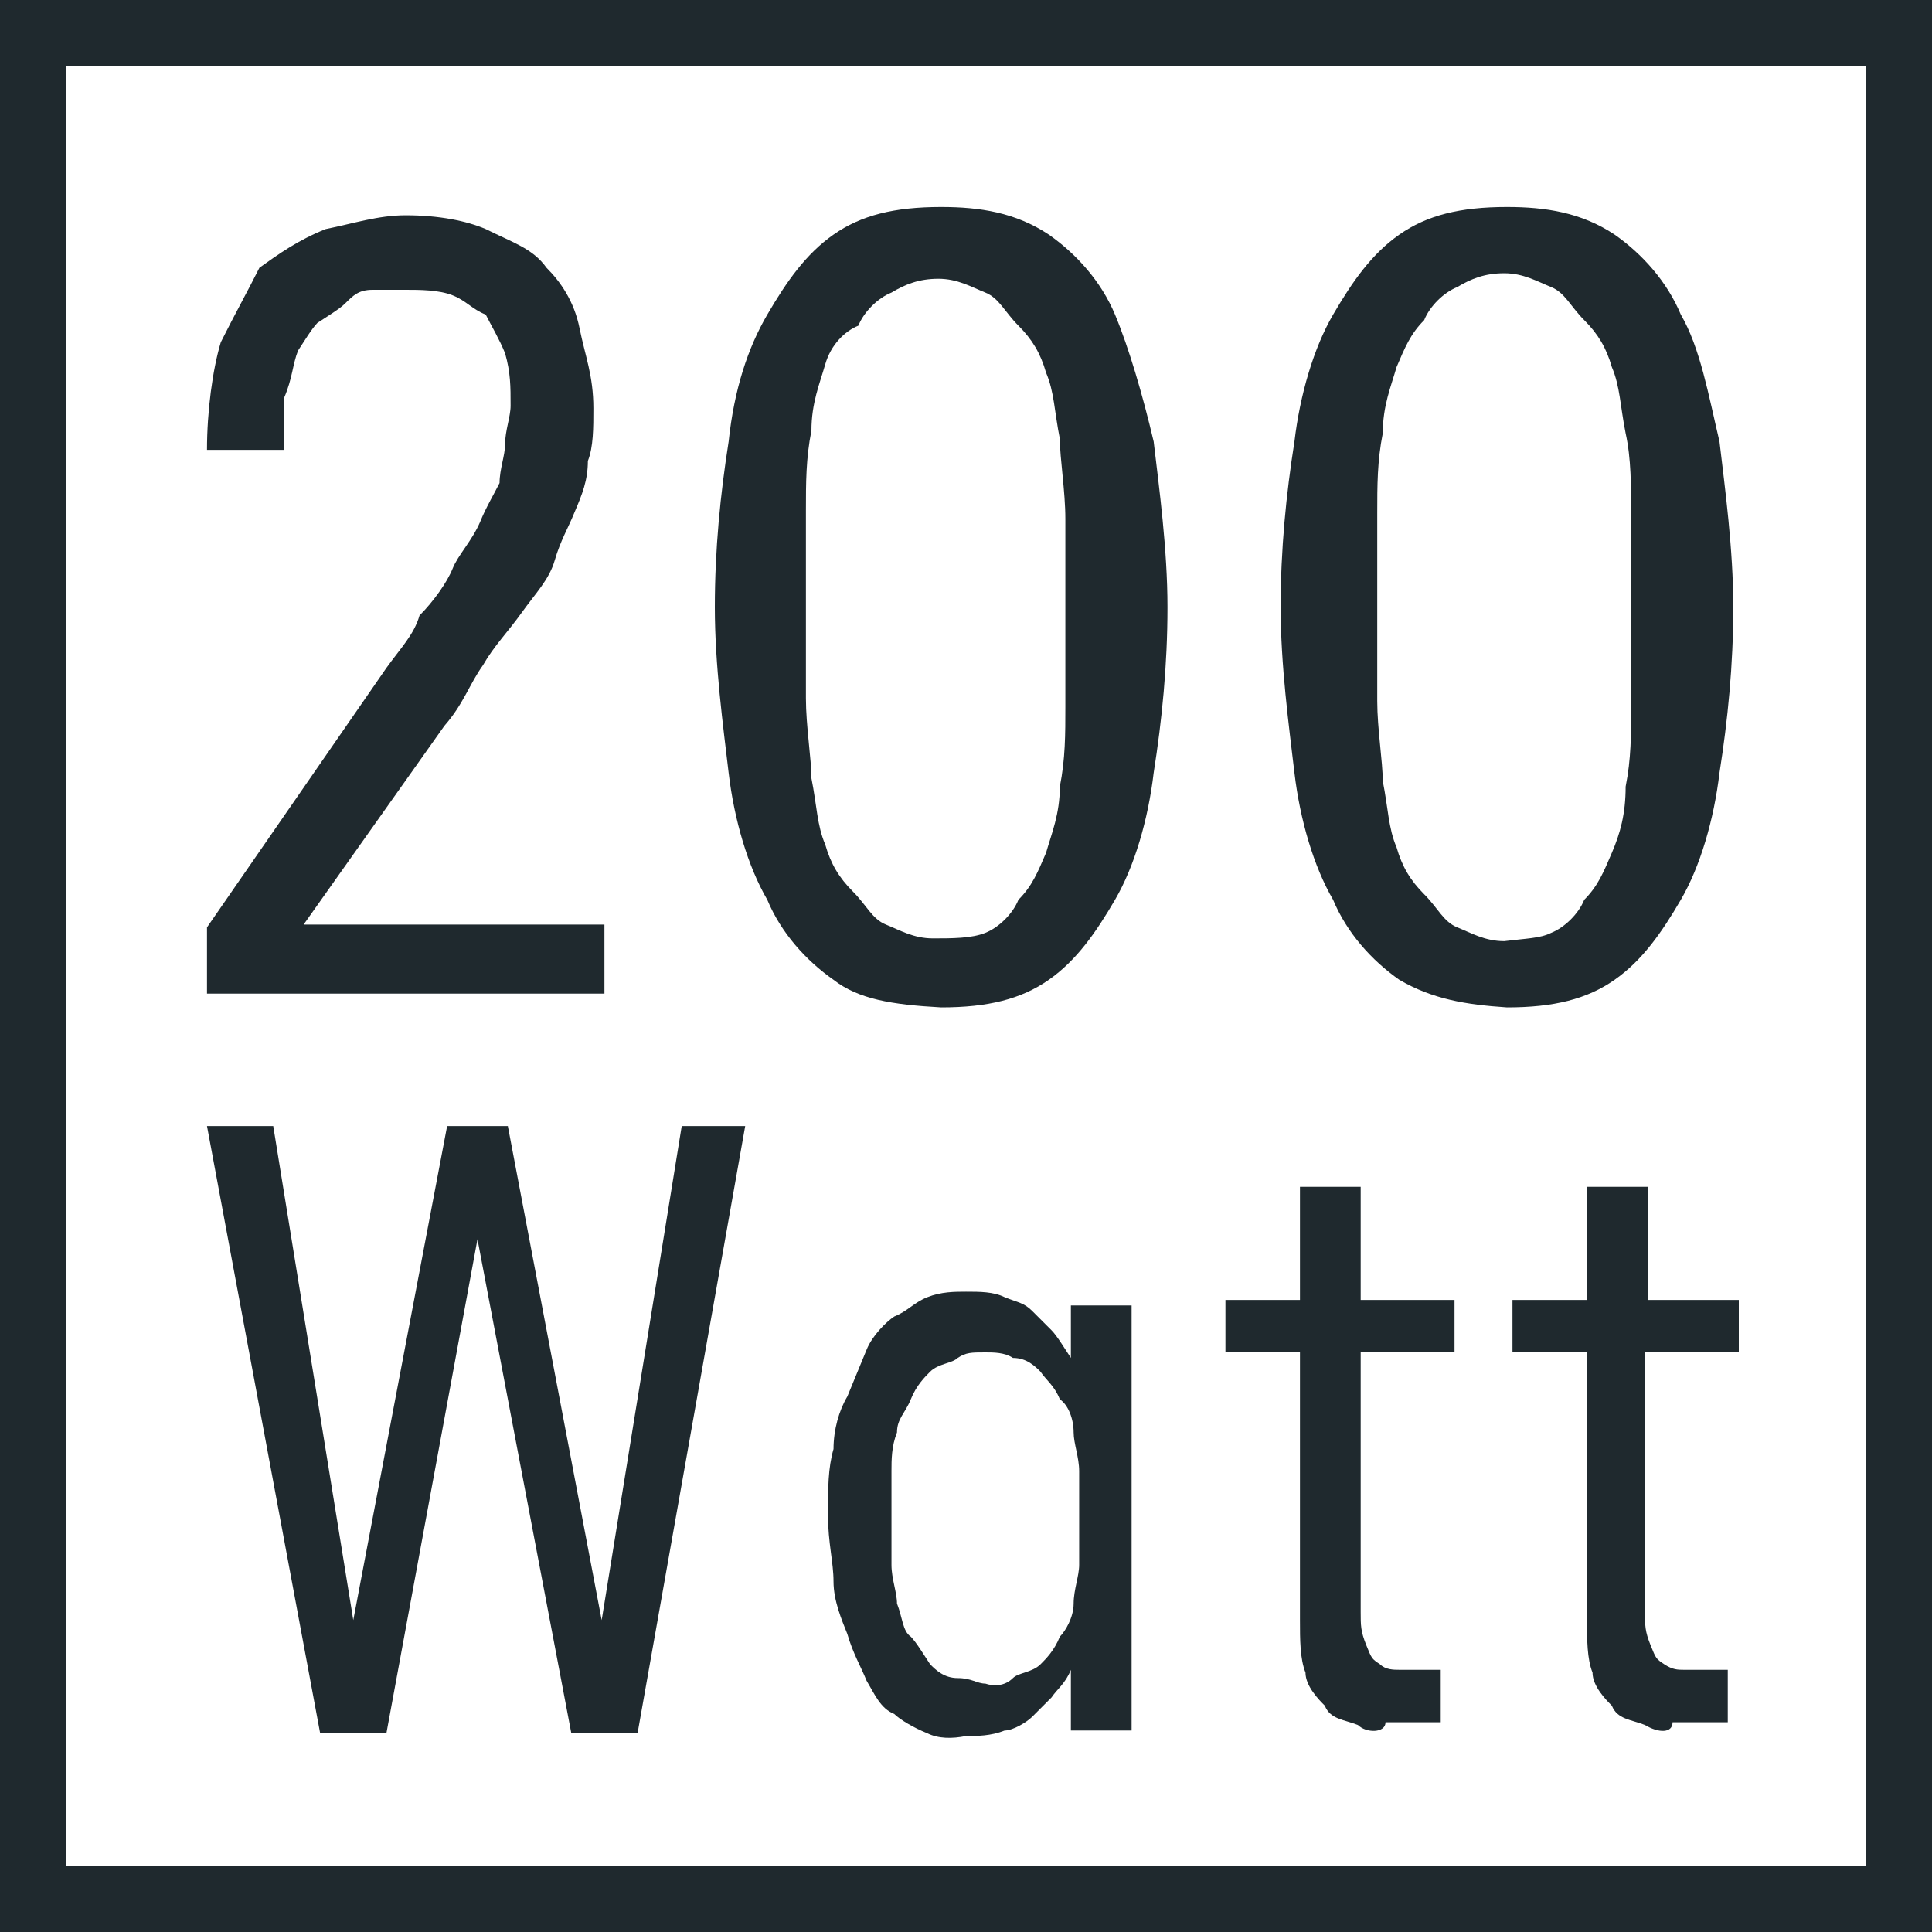 <?xml version="1.0" encoding="utf-8"?>
<!-- Generator: Adobe Illustrator 27.3.1, SVG Export Plug-In . SVG Version: 6.00 Build 0)  -->
<svg version="1.1" id="Layer_1" xmlns="http://www.w3.org/2000/svg" xmlns:xlink="http://www.w3.org/1999/xlink" x="0px" y="0px"
	 viewBox="0 0 70 70" style="enable-background:new 0 0 70 70;" xml:space="preserve">
<style type="text/css">
	.st0{fill:#1F292E;}
	.st1{clip-path:url(#SVGID_00000172434222265704647070000002817462318287808389_);}
	.st2{clip-path:url(#SVGID_00000140712352526793404310000007660001491452442038_);}
	.st3{clip-path:url(#SVGID_00000145041330308925175880000001006254192939814286_);}
	.st4{fill:none;stroke:#1F292E;stroke-miterlimit:10;}
	.st5{fill:#231F20;}
</style>
<g>
	<g>
		<g>
			<g>
				<path class="st0" d="M70,70H0V0h70V70z M2.4,67.6h65.2V2.4H2.4V67.6z"/>
			</g>
		</g>
	</g>
	<g>
		<g>
			<g>
				<g>
					<g>
						<path class="st0" d="M7.5,33.6l6.5-9.4c0.5-0.7,1-1.2,1.2-1.9c0.5-0.5,1-1.2,1.2-1.7s0.7-1,1-1.7c0.2-0.5,0.5-1,0.7-1.4
							c0-0.5,0.2-1,0.2-1.4c0-0.5,0.2-1,0.2-1.4c0-0.7,0-1.2-0.2-1.9c-0.2-0.5-0.5-1-0.7-1.4c-0.5-0.2-0.7-0.5-1.2-0.7
							c-0.5-0.2-1.2-0.2-1.7-0.2c-0.5,0-0.7,0-1.2,0c-0.5,0-0.7,0.2-1,0.5c-0.2,0.2-0.7,0.5-1,0.7c-0.2,0.2-0.5,0.7-0.7,1
							c-0.2,0.5-0.2,1-0.5,1.7c0,0.5,0,1.2,0,1.9H7.5c0-1.4,0.2-2.9,0.5-3.9c0.5-1,1-1.9,1.4-2.7c0.7-0.5,1.4-1,2.4-1.4
							c1-0.2,1.9-0.5,2.9-0.5c1.2,0,2.2,0.2,2.9,0.5c1,0.5,1.7,0.7,2.2,1.4c0.5,0.5,1,1.2,1.2,2.2c0.2,1,0.5,1.7,0.5,2.9
							c0,0.7,0,1.4-0.2,1.9c0,0.7-0.2,1.2-0.5,1.9c-0.2,0.5-0.5,1-0.7,1.7s-0.7,1.2-1.2,1.9c-0.5,0.7-1,1.2-1.4,1.9
							c-0.5,0.7-0.7,1.4-1.4,2.2l-5.1,7.2h10.9V36H7.5V33.6z"/>
					</g>
				</g>
			</g>
			<g>
				<g>
					<g>
						<path class="st0" d="M30.2,35.5c-1-0.7-1.9-1.7-2.4-2.9c-0.7-1.2-1.2-2.9-1.4-4.6c-0.2-1.7-0.5-3.9-0.5-6s0.2-4.1,0.5-6
							c0.2-1.9,0.7-3.4,1.4-4.6c0.7-1.2,1.4-2.2,2.4-2.9c1-0.7,2.2-1,3.9-1c1.4,0,2.7,0.2,3.9,1c1,0.7,1.9,1.7,2.4,2.9
							s1,2.9,1.4,4.6c0.2,1.7,0.5,3.9,0.5,6s-0.2,4.1-0.5,6c-0.2,1.7-0.7,3.4-1.4,4.6c-0.7,1.2-1.4,2.2-2.4,2.9c-1,0.7-2.2,1-3.9,1
							C32.3,36.4,31.1,36.2,30.2,35.5z M35.7,33.8c0.5-0.2,1-0.7,1.2-1.2c0.5-0.5,0.7-1,1-1.7c0.2-0.7,0.5-1.4,0.5-2.4
							c0.2-1,0.2-1.9,0.2-2.9c0-1,0-2.2,0-3.4c0-1.2,0-2.4,0-3.4c0-1-0.2-2.2-0.2-2.9c-0.2-1-0.2-1.7-0.5-2.4
							c-0.2-0.7-0.5-1.2-1-1.7s-0.7-1-1.2-1.2c-0.5-0.2-1-0.5-1.7-0.5c-0.7,0-1.2,0.2-1.7,0.5c-0.5,0.2-1,0.7-1.2,1.2
							c-0.5,0.2-1,0.7-1.2,1.4c-0.2,0.7-0.5,1.4-0.5,2.4c-0.2,1-0.2,1.9-0.2,2.9c0,1,0,2.2,0,3.4s0,2.4,0,3.4c0,1,0.2,2.2,0.2,2.9
							c0.2,1,0.2,1.7,0.5,2.4c0.2,0.7,0.5,1.2,1,1.7c0.5,0.5,0.7,1,1.2,1.2c0.5,0.2,1,0.5,1.7,0.5C34.5,34,35.2,34,35.7,33.8z"/>
					</g>
				</g>
			</g>
			<g>
				<g>
					<g>
						<path class="st0" d="M50.7,35.5c-1-0.7-1.9-1.7-2.4-2.9c-0.7-1.2-1.2-2.9-1.4-4.6c-0.2-1.7-0.5-3.9-0.5-6s0.2-4.1,0.5-6
							c0.2-1.7,0.7-3.4,1.4-4.6c0.7-1.2,1.4-2.2,2.4-2.9c1-0.7,2.2-1,3.9-1c1.4,0,2.7,0.2,3.9,1c1,0.7,1.9,1.7,2.4,2.9
							c0.7,1.2,1,2.9,1.4,4.6c0.2,1.7,0.5,3.9,0.5,6s-0.2,4.1-0.5,6c-0.2,1.7-0.7,3.4-1.4,4.6c-0.7,1.2-1.4,2.2-2.4,2.9
							c-1,0.7-2.2,1-3.9,1C53.1,36.4,51.9,36.2,50.7,35.5z M56.2,33.8c0.5-0.2,1-0.7,1.2-1.2c0.5-0.5,0.7-1,1-1.7s0.5-1.4,0.5-2.4
							c0.2-1,0.2-1.9,0.2-2.9c0-1,0-2.2,0-3.4c0-1.2,0-2.4,0-3.4c0-1.2,0-2.2-0.2-3.1c-0.2-1-0.2-1.7-0.5-2.4
							c-0.2-0.7-0.5-1.2-1-1.7c-0.5-0.5-0.7-1-1.2-1.2c-0.5-0.2-1-0.5-1.7-0.5c-0.7,0-1.2,0.2-1.7,0.5c-0.5,0.2-1,0.7-1.2,1.2
							c-0.5,0.5-0.7,1-1,1.7c-0.2,0.7-0.5,1.4-0.5,2.4c-0.2,1-0.2,1.9-0.2,2.9c0,1,0,2.2,0,3.4s0,2.4,0,3.4c0,1,0.2,2.2,0.2,2.9
							c0.2,1,0.2,1.7,0.5,2.4c0.2,0.7,0.5,1.2,1,1.7c0.5,0.5,0.7,1,1.2,1.2c0.5,0.2,1,0.5,1.7,0.5C55.3,34,55.8,34,56.2,33.8z"/>
					</g>
				</g>
			</g>
		</g>
	</g>
	<g>
		<g>
			<g>
				<g>
					<g>
						<path class="st0" d="M7.5,40.8h2.4l2.9,17.9l3.4-17.9h2.2l3.4,17.9l2.9-17.9H27l-3.9,22h-2.4l-3.4-17.9L14,62.8h-2.4L7.5,40.8
							z"/>
					</g>
				</g>
			</g>
			<g>
				<g>
					<g>
						<path class="st0" d="M33.6,62.8c-0.5-0.2-1-0.5-1.2-0.7c-0.5-0.2-0.7-0.7-1-1.2c-0.2-0.5-0.5-1-0.7-1.7
							c-0.2-0.5-0.5-1.2-0.5-1.9c0-0.7-0.2-1.4-0.2-2.4s0-1.7,0.2-2.4c0-0.7,0.2-1.4,0.5-1.9c0.2-0.5,0.5-1.2,0.7-1.7
							c0.2-0.5,0.7-1,1-1.2c0.5-0.2,0.7-0.5,1.2-0.7c0.5-0.2,1-0.2,1.4-0.2c0.5,0,1,0,1.4,0.2c0.5,0.2,0.7,0.2,1,0.5
							c0.2,0.2,0.5,0.5,0.7,0.7s0.5,0.7,0.7,1v-1.9H41v15.4h-2.2v-2.2c-0.2,0.5-0.5,0.7-0.7,1c-0.2,0.2-0.5,0.5-0.7,0.7
							c-0.2,0.2-0.7,0.5-1,0.5c-0.5,0.2-1,0.2-1.4,0.2C34.5,63,34,63,33.6,62.8z M36.7,60.8c0.2-0.2,0.7-0.2,1-0.5
							c0.2-0.2,0.5-0.5,0.7-1c0.2-0.2,0.5-0.7,0.5-1.2s0.2-1,0.2-1.4c0-0.5,0-1.2,0-1.7c0-0.7,0-1.2,0-1.7s-0.2-1-0.2-1.4
							c0-0.5-0.2-1-0.5-1.2c-0.2-0.5-0.5-0.7-0.7-1c-0.2-0.2-0.5-0.5-1-0.5C36.4,49,36,49,35.7,49c-0.5,0-0.7,0-1,0.2
							c-0.2,0.2-0.7,0.2-1,0.5c-0.2,0.2-0.5,0.5-0.7,1c-0.2,0.5-0.5,0.7-0.5,1.2c-0.2,0.5-0.2,1-0.2,1.4s0,1.2,0,1.7s0,1.2,0,1.7
							c0,0.5,0.2,1,0.2,1.4c0.2,0.5,0.2,1,0.5,1.2c0.2,0.2,0.5,0.7,0.7,1c0.2,0.2,0.5,0.5,1,0.5c0.5,0,0.7,0.2,1,0.2
							C36,61.1,36.4,61.1,36.7,60.8z"/>
					</g>
				</g>
			</g>
			<g>
				<g>
					<g>
						<path class="st0" d="M49.2,62.5c-0.5-0.2-1-0.2-1.2-0.7c-0.2-0.2-0.7-0.7-0.7-1.2c-0.2-0.5-0.2-1.2-0.2-1.9V49h-2.7v-1.9h2.7
							V43h2.2v4.1h3.4V49h-3.4v9.4c0,0.5,0,0.7,0.2,1.2c0.2,0.5,0.2,0.5,0.5,0.7c0.2,0.2,0.5,0.2,0.7,0.2c0.2,0,0.5,0,0.7,0h0.2h0.2
							h0.2h0.2v1.9c-0.2,0-0.2,0-0.5,0s-0.2,0-0.5,0c-0.2,0-0.2,0-0.5,0c-0.2,0-0.2,0-0.5,0C50.2,62.8,49.5,62.8,49.2,62.5z"/>
					</g>
				</g>
			</g>
			<g>
				<g>
					<g>
						<path class="st0" d="M59.6,62.5c-0.5-0.2-1-0.2-1.2-0.7c-0.2-0.2-0.7-0.7-0.7-1.2c-0.2-0.5-0.2-1.2-0.2-1.9V49h-2.7v-1.9h2.7
							V43h2.2v4.1H63V49h-3.4v9.4c0,0.5,0,0.7,0.2,1.2c0.2,0.5,0.2,0.5,0.5,0.7s0.5,0.2,0.7,0.2c0.2,0,0.5,0,0.7,0H62h0.2h0.2h0.2
							v1.9c-0.2,0-0.2,0-0.5,0c-0.2,0-0.2,0-0.5,0s-0.2,0-0.5,0c-0.2,0-0.2,0-0.5,0C60.6,62.8,60.1,62.8,59.6,62.5z"/>
					</g>
				</g>
			</g>
		</g>
	</g>
</g>
</svg>
